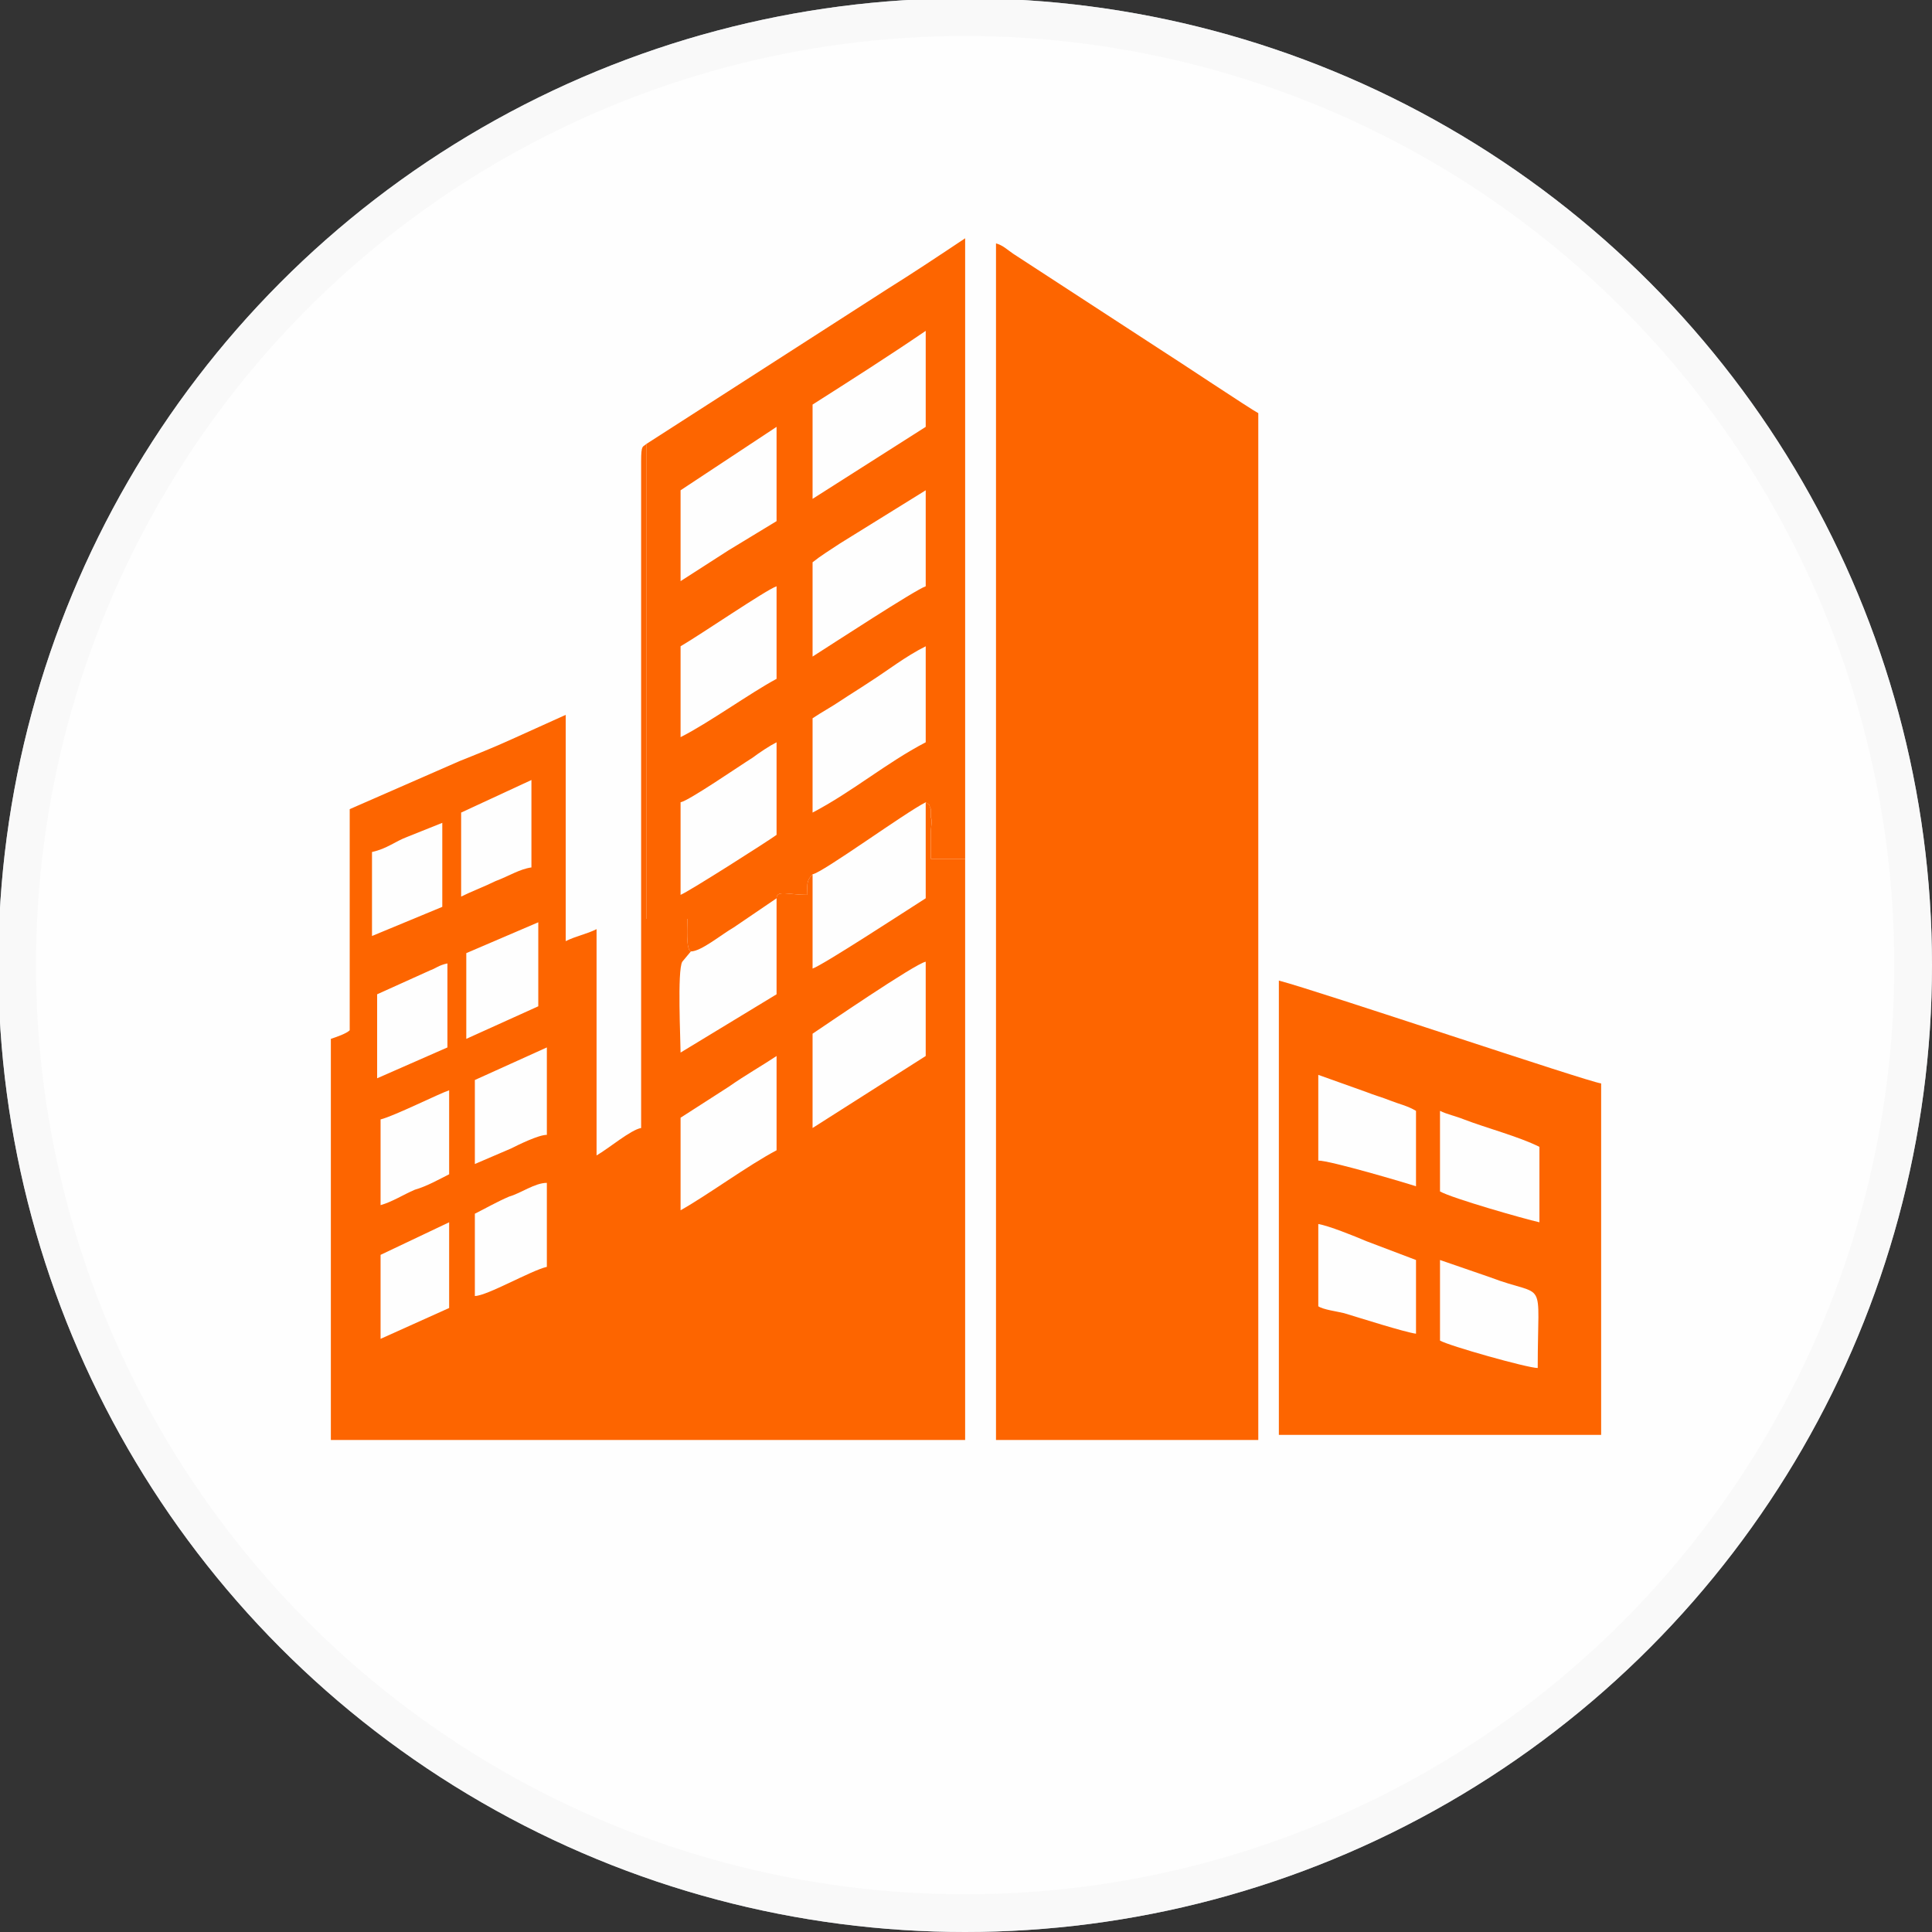 <?xml version="1.0" encoding="UTF-8"?>
<!-- Creator: CorelDRAW -->
<svg xmlns="http://www.w3.org/2000/svg" xmlns:xlink="http://www.w3.org/1999/xlink" xmlns:xodm="http://www.corel.com/coreldraw/odm/2003" xml:space="preserve" width="200px" height="200px" version="1.1" style="shape-rendering:geometricPrecision; text-rendering:geometricPrecision; image-rendering:optimizeQuality; fill-rule:evenodd; clip-rule:evenodd" viewBox="0 0 11.27 11.27">
 <rect x="0" y="0" width="11.27" height="11.27" fill="#333333" stroke="none"/>
 <defs>
  <style type="text/css">
   <![CDATA[
    .str0 {stroke:#ABB2B8;stroke-width:0.22;stroke-miterlimit:22.926}
    .str1 {stroke:#F9F9F9;stroke-width:0.22;stroke-miterlimit:22.926}
    .fil1 {fill:#FD6500}
    .fil0 {fill:#FEFEFE}
   ]]>
  </style>
 </defs>
 <g id="Layer_x0020_1">
  <circle class="fil0 str0" cx="5.63" cy="5.63" r="5.53"></circle>
  <circle class="fil0 str1" cx="5.63" cy="5.63" r="5.53"></circle>
  <g id="_2591441247792">
   <path class="fil1" d="M5.81 8.4l1.53 0 0 -5.99c-0.04,-0.02 -0.49,-0.32 -0.57,-0.37l-0.86 -0.56c-0.03,-0.02 -0.06,-0.05 -0.1,-0.06l0 6.98z"></path>
   <path class="fil1" d="M2.22 7.81l0 -0.49 0.4 -0.19 0 0.5 -0.4 0.18zm0.55 -0.25l0 -0.48c0.06,-0.03 0.13,-0.07 0.2,-0.1 0.07,-0.02 0.15,-0.08 0.22,-0.08l0 0.49c-0.09,0.02 -0.35,0.17 -0.42,0.17zm-0.55 -0.53l0 -0.5c0.08,-0.02 0.34,-0.15 0.4,-0.17l0 0.49c-0.06,0.03 -0.13,0.07 -0.2,0.09 -0.07,0.03 -0.13,0.07 -0.2,0.09zm1.75 0.03l0 -0.54 0.28 -0.18c0.1,-0.07 0.19,-0.12 0.28,-0.18l0 0.55c-0.17,0.09 -0.4,0.26 -0.56,0.35zm-1.2 -0.27l0 -0.49 0.42 -0.19 0 0.51c-0.05,0 -0.17,0.06 -0.21,0.08l-0.21 0.09zm1.97 -0.21l0 -0.55c0.06,-0.04 0.6,-0.41 0.66,-0.42l0 0.55 -0.66 0.42zm-2.54 -0.29l0 -0.49 0.31 -0.14c0.03,-0.01 0.05,-0.03 0.1,-0.04l0 0.49 -0.41 0.18zm0.52 -0.23l0 -0.5 0.42 -0.18 0 0.49 -0.42 0.19zm-0.55 -0.6l0 -0.49c0.09,-0.02 0.13,-0.06 0.21,-0.09l0.2 -0.08 0 0.49 -0.41 0.17zm0.52 -0.23l0 -0.49 0.41 -0.19 0 0.51c-0.07,0.01 -0.13,0.05 -0.21,0.08 -0.06,0.03 -0.14,0.06 -0.2,0.09zm2.94 -0.22l-0.2 0c0,-0.05 0,-0.1 0,-0.16 0,-0.02 0.01,-0.07 0,-0.08 0,-0.02 0,-0.03 0,-0.05 -0.02,-0.04 0.01,-0.01 -0.03,-0.04l0 0.56c-0.11,0.07 -0.6,0.39 -0.66,0.41l0 -0.55c-0.04,0.04 -0.03,0.07 -0.03,0.12 -0.11,0 -0.18,-0.03 -0.18,0.02l0 0.56 -0.56 0.34c0,-0.07 -0.02,-0.48 0.01,-0.53l0.05 -0.06c-0.03,-0.01 -0.02,-0.15 -0.02,-0.19l-0.24 0 0 -2.77c-0.02,0.02 -0.03,0 -0.03,0.1l0 3.89c-0.06,0.01 -0.19,0.12 -0.26,0.16l0 -1.32c-0.06,0.03 -0.12,0.04 -0.18,0.07l0 -1.32 -0.31 0.14c-0.11,0.05 -0.21,0.09 -0.31,0.13l-0.64 0.28 0 1.29c-0.02,0.02 -0.08,0.04 -0.11,0.05l0 2.34 3.7 0 0 -3.39z"></path>
   <path class="fil1" d="M3.97 5.22l0 -0.54c0.05,-0.01 0.34,-0.21 0.42,-0.26 0.04,-0.03 0.1,-0.07 0.14,-0.09l0 0.54c-0.04,0.03 -0.51,0.33 -0.56,0.35zm0.77 -0.48l0 -0.55c0.06,-0.04 0.1,-0.06 0.16,-0.1 0.06,-0.04 0.11,-0.07 0.17,-0.11 0.11,-0.07 0.21,-0.15 0.33,-0.21l0 0.56c-0.23,0.12 -0.43,0.29 -0.66,0.41zm-0.77 -0.44l0 -0.53c0.12,-0.07 0.5,-0.33 0.56,-0.35l0 0.54c-0.15,0.08 -0.4,0.26 -0.56,0.34zm0.77 -0.47l0 -0.55c0.05,-0.04 0.1,-0.07 0.16,-0.11l0.5 -0.31 0 0.56c-0.06,0.02 -0.55,0.34 -0.66,0.41zm-0.77 -0.44l0 -0.53 0.56 -0.37 0 0.55c-0.1,0.06 -0.18,0.11 -0.28,0.17l-0.28 0.18zm0.77 -0.48l0 -0.55c0.22,-0.14 0.44,-0.28 0.66,-0.43l0 0.56 -0.66 0.42zm-0.97 -0.32l0 2.77 0.24 0c0,0.04 -0.01,0.18 0.02,0.19 0.06,0 0.18,-0.1 0.25,-0.14l0.25 -0.17c0,-0.05 0.07,-0.02 0.18,-0.02 0,-0.05 -0.01,-0.08 0.03,-0.12 0.06,-0.01 0.54,-0.36 0.66,-0.42 0.04,0.03 0.01,0 0.03,0.04 0,0.02 0,0.03 0,0.05 0.01,0.01 0,0.06 0,0.08 0,0.06 0,0.11 0,0.16l0.2 0 0 -3.62c-0.15,0.1 -0.3,0.2 -0.46,0.3l-1.4 0.9z"></path>
   <path class="fil1" d="M8.4 7.35l0.29 0.1c0.34,0.13 0.28,-0.02 0.28,0.53 -0.06,0 -0.52,-0.13 -0.57,-0.16l0 -0.47zm-0.71 -0.21c0.06,0.01 0.21,0.07 0.28,0.1l0.29 0.11 0 0.43c-0.07,-0.01 -0.32,-0.09 -0.42,-0.12 -0.04,-0.01 -0.12,-0.02 -0.15,-0.04l0 -0.48zm0.71 -0.66c0.04,0.02 0.09,0.03 0.14,0.05 0.13,0.05 0.32,0.1 0.44,0.16l0 0.44c-0.09,-0.02 -0.51,-0.14 -0.58,-0.18l0 -0.47zm-0.71 -0.21l0.28 0.1c0.05,0.02 0.09,0.03 0.14,0.05 0.05,0.02 0.1,0.03 0.15,0.06l0 0.44c-0.06,-0.02 -0.5,-0.15 -0.57,-0.15l0 -0.5zm-0.23 2.1l1.88 0 0 -2.05c-0.08,-0.01 -1.65,-0.54 -1.88,-0.6l0 2.65z"></path>
  </g>
 </g>
</svg>

